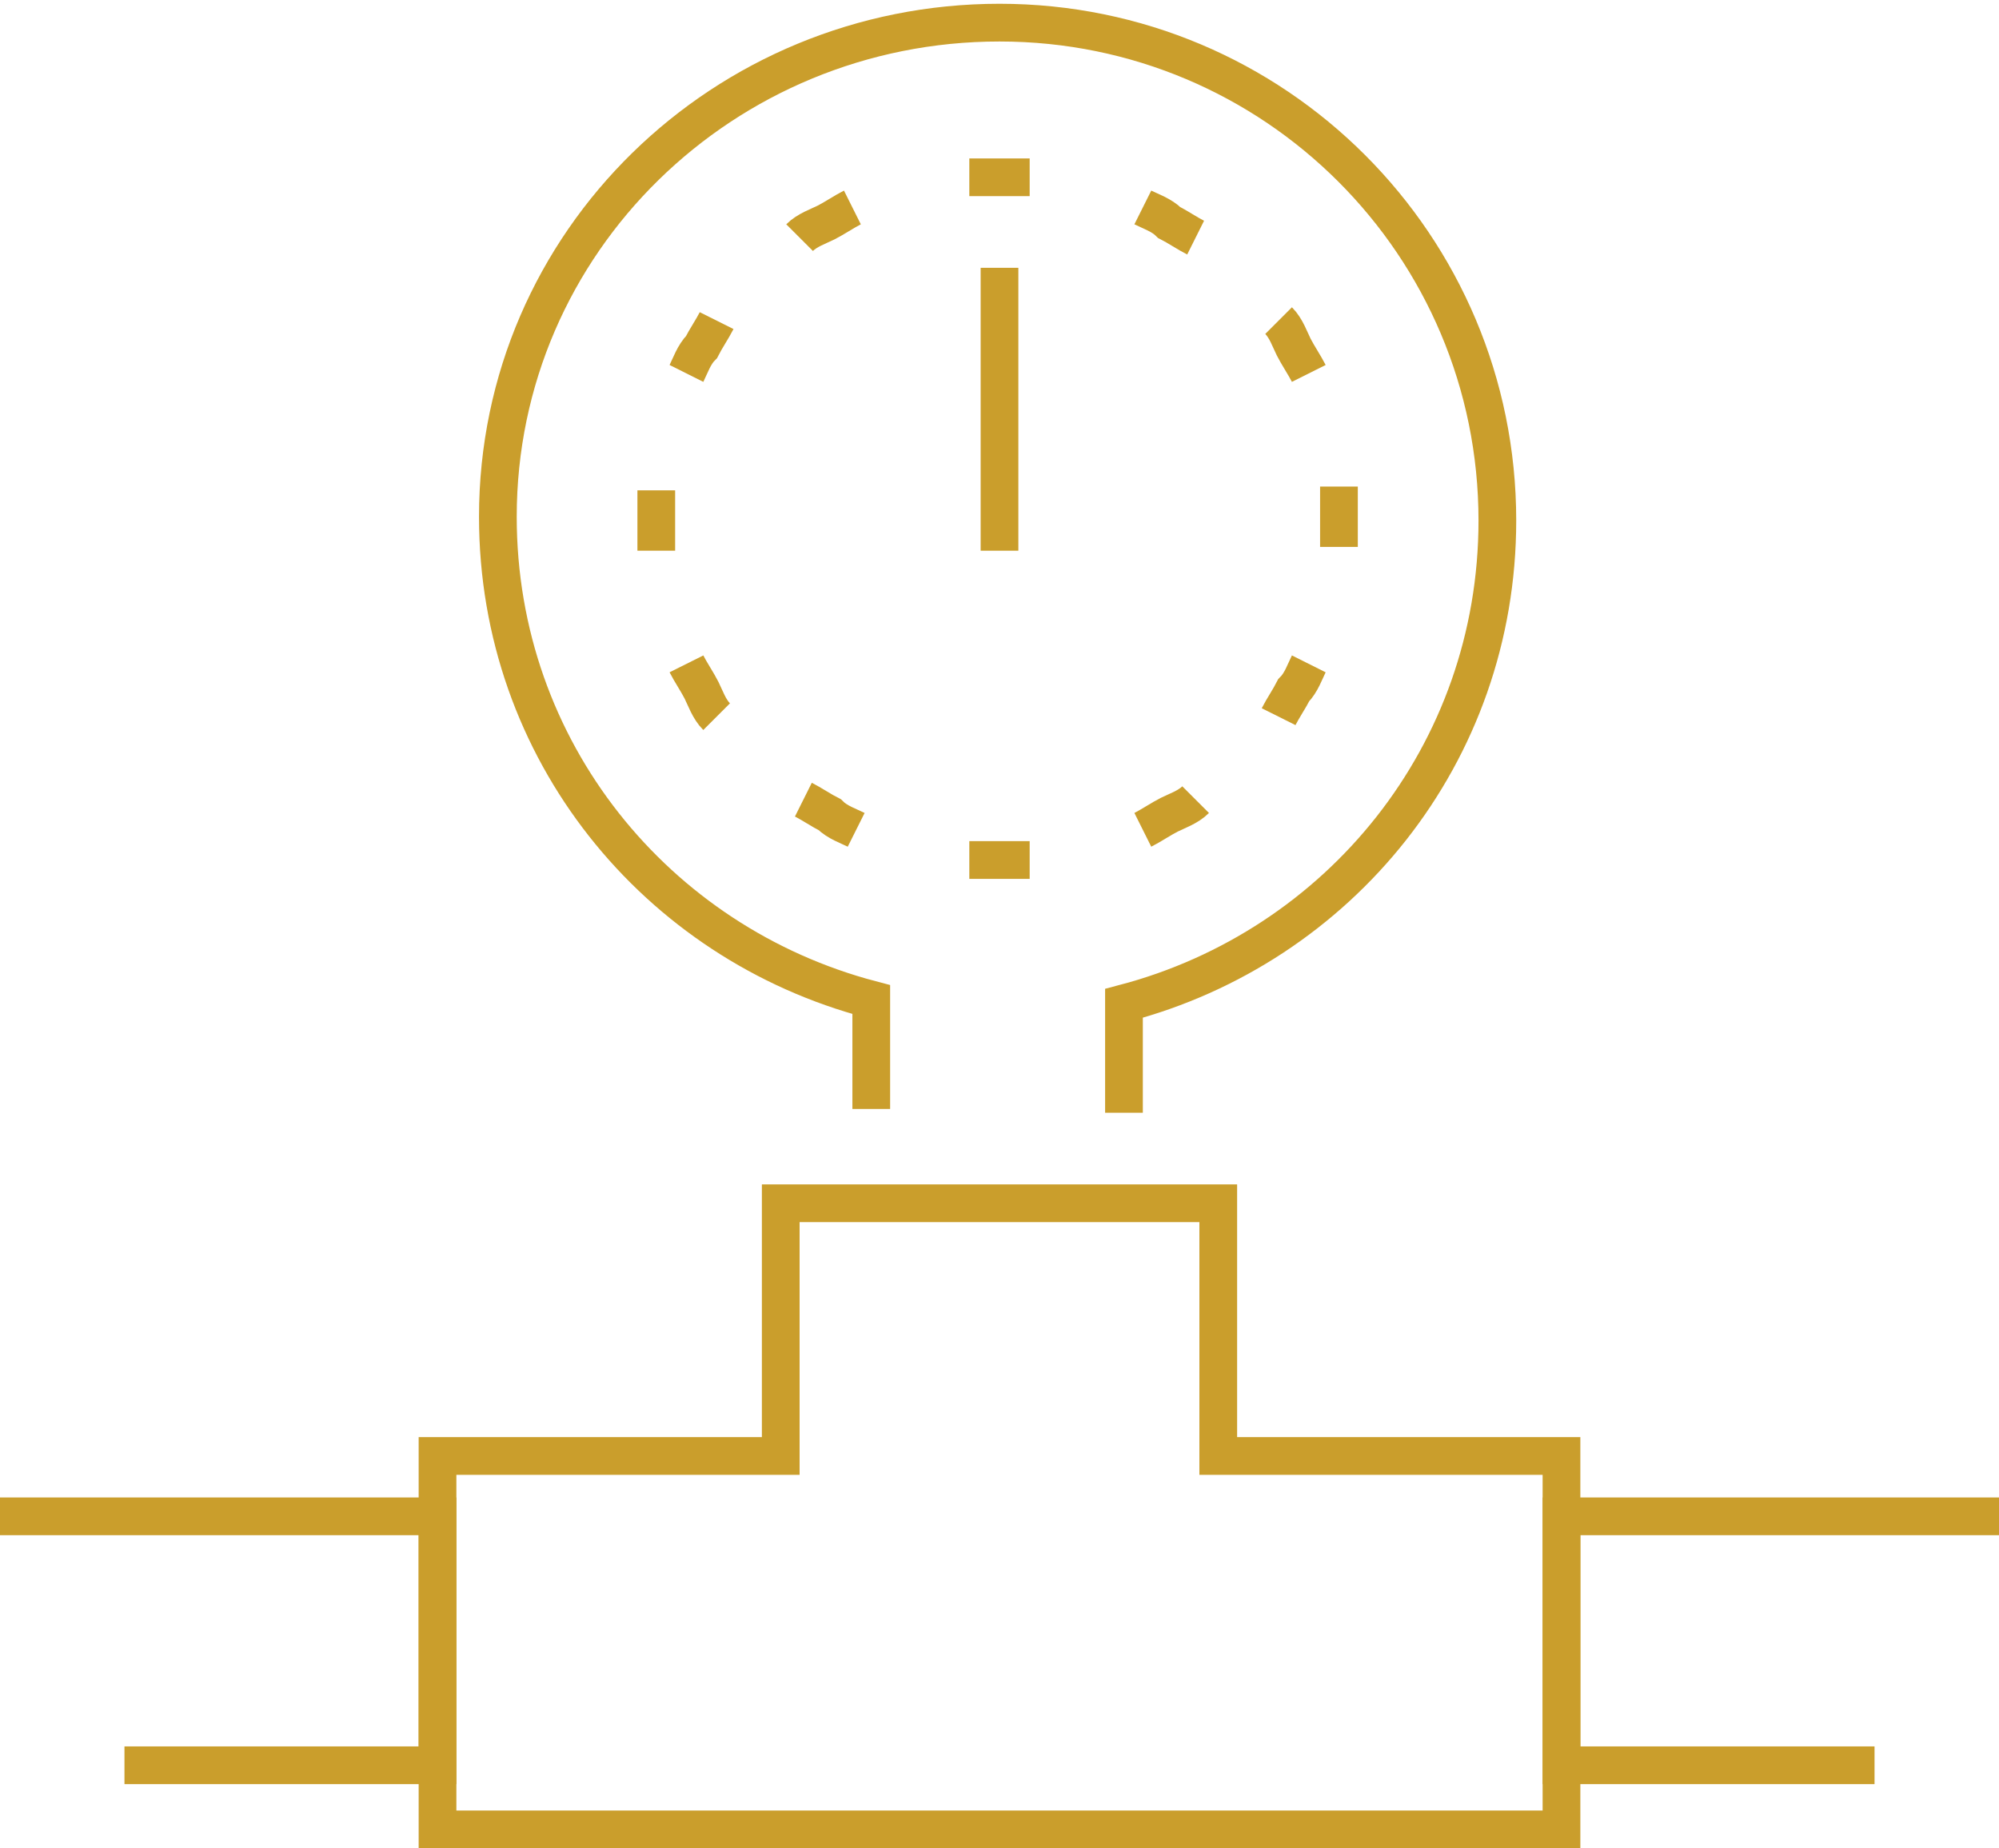 <?xml version="1.0" encoding="utf-8"?>
<!-- Generator: Adobe Illustrator 26.0.1, SVG Export Plug-In . SVG Version: 6.00 Build 0)  -->
<svg version="1.1" id="Layer_1" xmlns="http://www.w3.org/2000/svg" xmlns:xlink="http://www.w3.org/1999/xlink" x="0px" y="0px"
	 viewBox="0 0 53 49" style="enable-background:new 0 0 53 49;" xml:space="preserve">
<style type="text/css">
	.st0{fill:none;stroke:#CA9E2C;stroke-miterlimit:10;}
</style>
<g>
	<path class="st0" d="M29.8,29.5v-2.9c5.7-1.5,9.9-6.6,9.9-12.8c0-7.3-5.9-13.2-13.2-13.2S13.2,6.4,13.2,13.7
		c0,6.2,4.2,11.3,9.9,12.8v2.9"/>
	<polygon class="st0" points="32.3,38.6 32.3,31.9 20.7,31.9 20.7,38.6 11.6,38.6 11.6,48.5 20.7,48.5 32.3,48.5 41.4,48.5 
		41.4,38.6 	"/>
	<polyline class="st0" points="3.3,46.8 11.6,46.8 11.6,40.2 0,40.2 	"/>
	<polyline class="st0" points="49.7,46.8 41.4,46.8 41.4,40.2 53,40.2 	"/>
	<path class="st0" d="M25.7,4.7c0.3,0,0.5,0,0.8,0c0.3,0,0.6,0,0.8,0"/>
	<path class="st0" d="M21.2,6.3c0.2-0.2,0.5-0.3,0.7-0.4c0.2-0.1,0.5-0.3,0.7-0.4"/>
	<path class="st0" d="M18.2,9.9c0.1-0.2,0.2-0.5,0.4-0.7c0.1-0.2,0.3-0.5,0.4-0.7"/>
	<path class="st0" d="M17.4,14.6c0-0.3,0-0.5,0-0.8s0-0.6,0-0.8"/>
	<path class="st0" d="M19,19c-0.2-0.2-0.3-0.5-0.4-0.7c-0.1-0.2-0.3-0.5-0.4-0.7"/>
	<path class="st0" d="M22.7,22c-0.2-0.1-0.5-0.2-0.7-0.4c-0.2-0.1-0.5-0.3-0.7-0.4"/>
	<path class="st0" d="M27.3,22.8c-0.3,0-0.5,0-0.8,0c-0.3,0-0.6,0-0.8,0"/>
	<path class="st0" d="M31.7,21.2c-0.2,0.2-0.5,0.3-0.7,0.4c-0.2,0.1-0.5,0.3-0.7,0.4"/>
	<path class="st0" d="M34.7,17.6c-0.1,0.2-0.2,0.5-0.4,0.7c-0.1,0.2-0.3,0.5-0.4,0.7"/>
	<path class="st0" d="M35.5,12.9c0,0.3,0,0.5,0,0.8s0,0.6,0,0.8"/>
	<path class="st0" d="M33.9,8.5c0.2,0.2,0.3,0.5,0.4,0.7c0.1,0.2,0.3,0.5,0.4,0.7"/>
	<path class="st0" d="M30.3,5.5c0.2,0.1,0.5,0.2,0.7,0.4c0.2,0.1,0.5,0.3,0.7,0.4"/>
	<line class="st0" x1="26.5" y1="7.1" x2="26.5" y2="14.6"/>
</g>
</svg>
